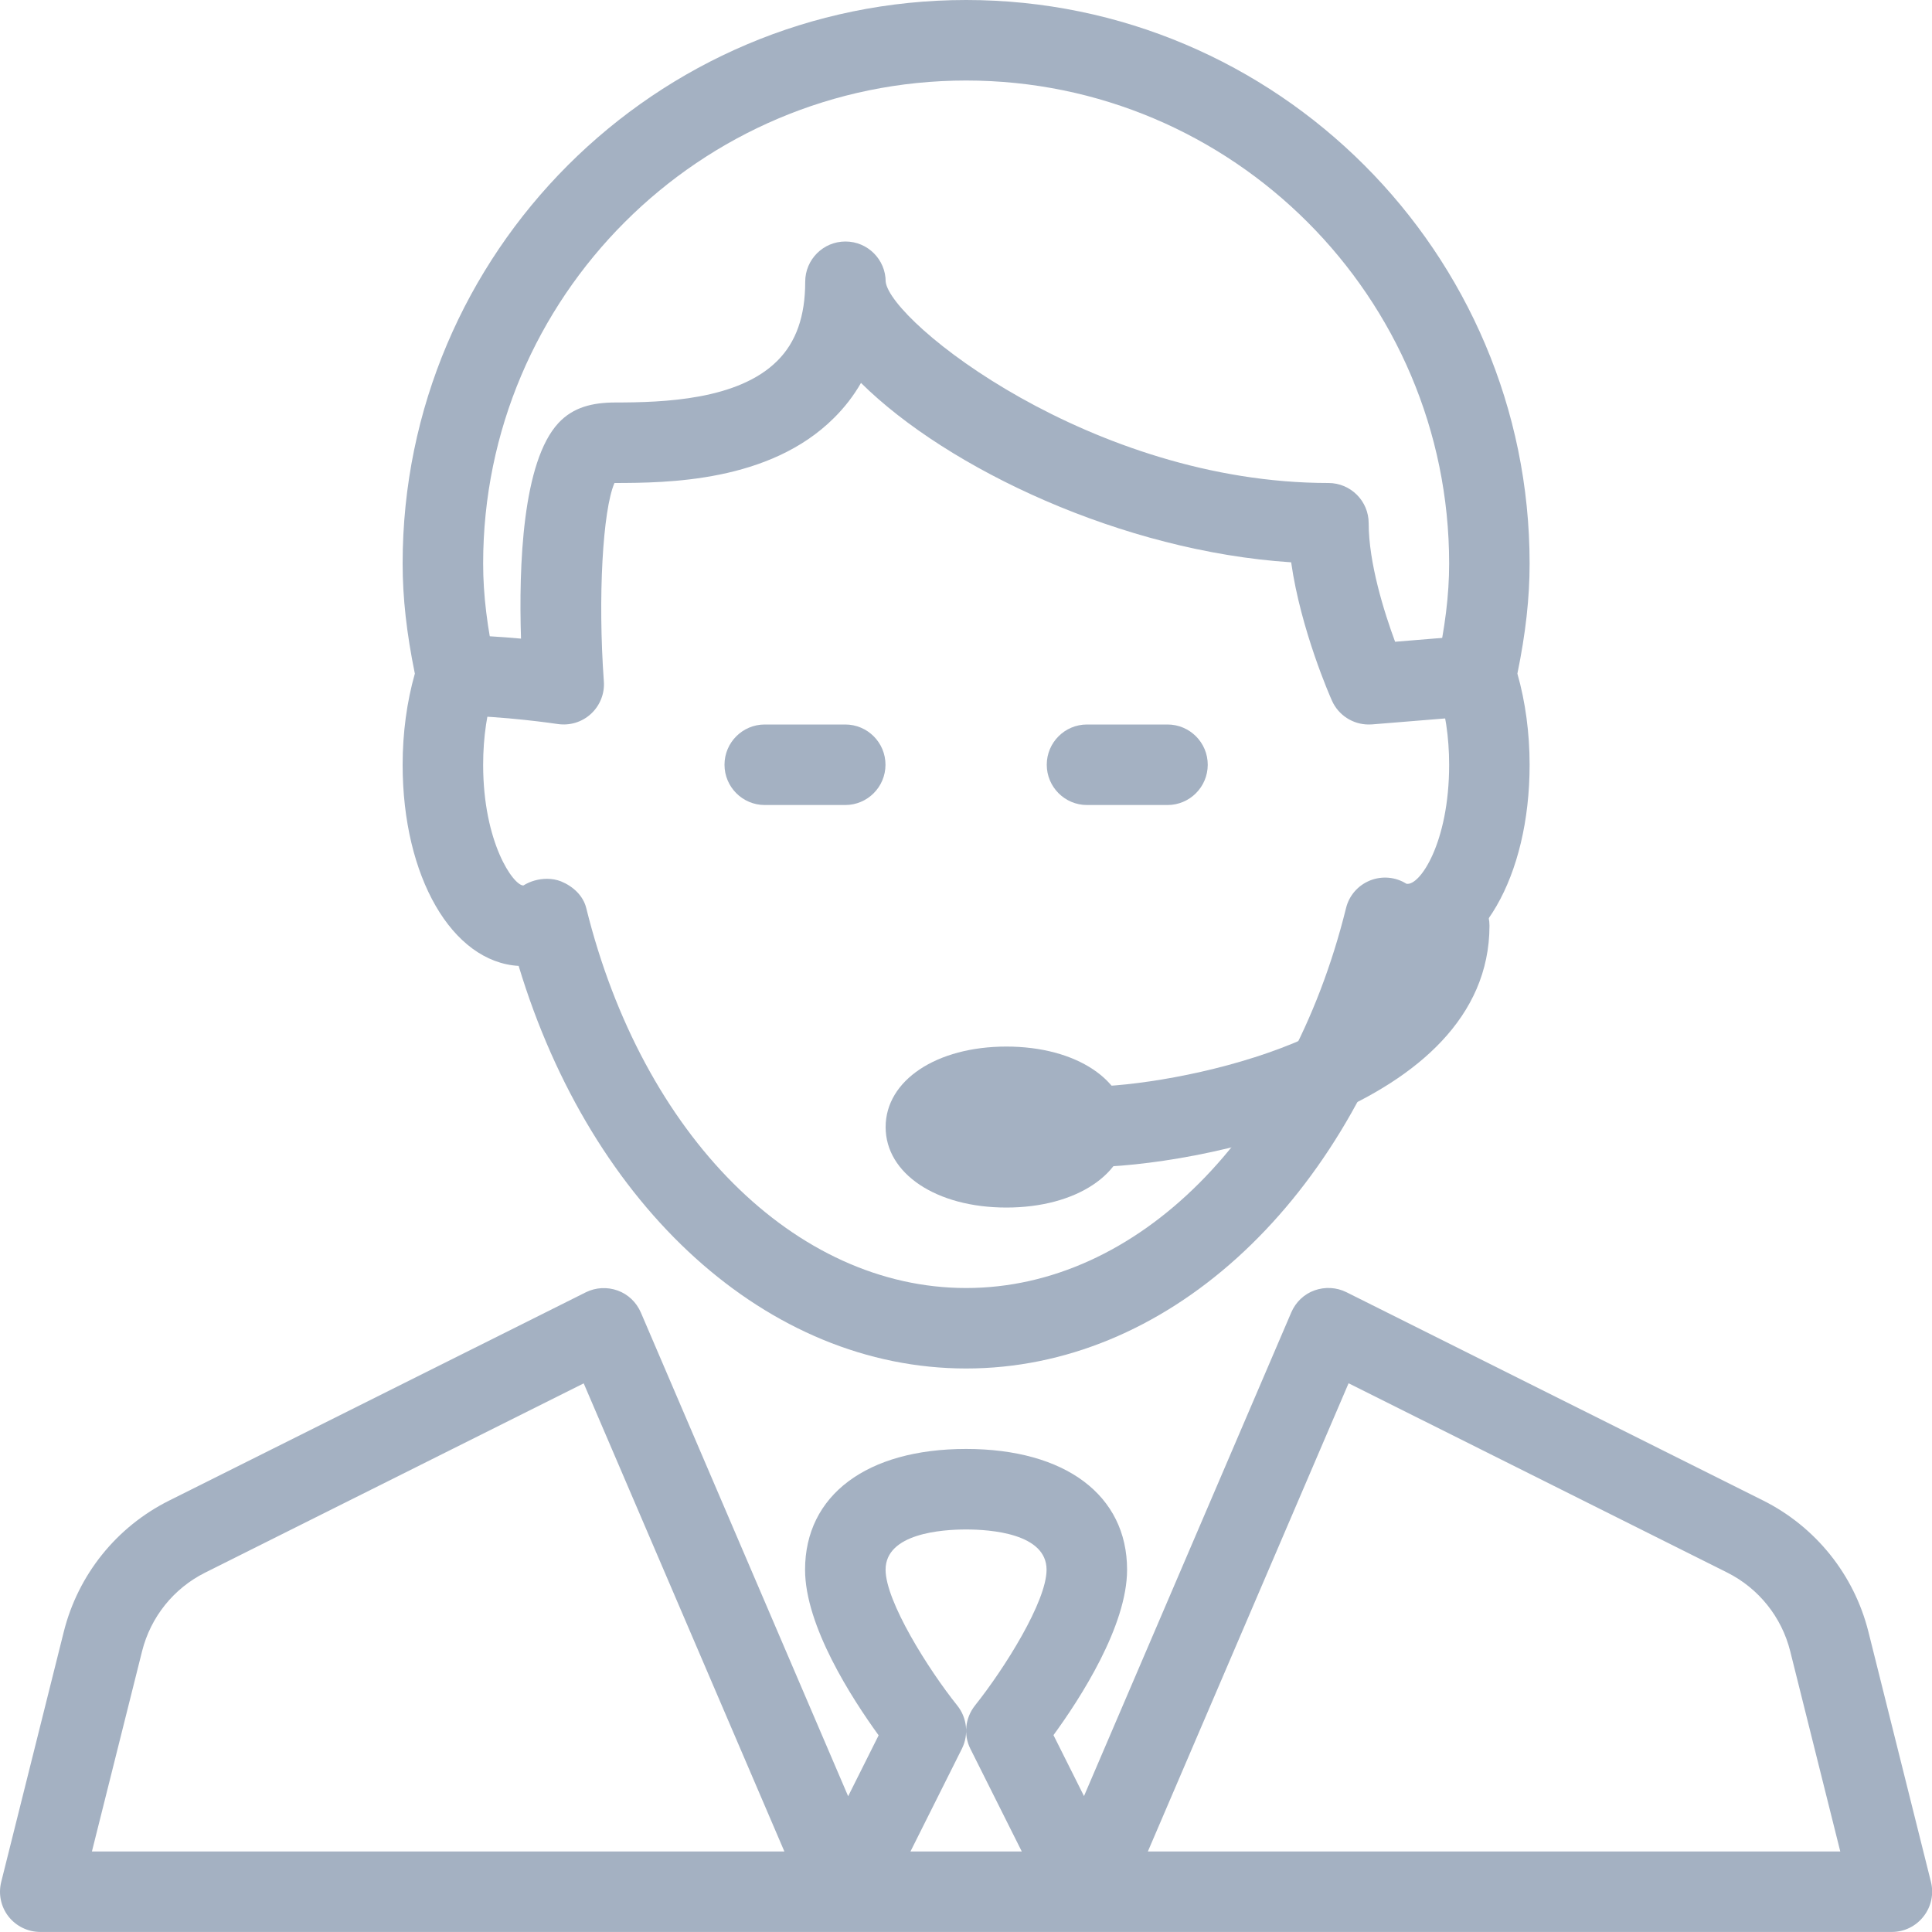 <svg width="40" height="40" viewBox="0 0 40 40" fill="none" xmlns="http://www.w3.org/2000/svg">
<g clip-path="url(#clip0_11334_84192)">
<path d="M20.836 25.001C19.388 25.001 18.336 24.301 18.336 23.335C18.336 22.368 19.388 21.668 20.836 21.668C22.284 21.668 23.336 22.368 23.336 23.335C23.336 24.301 22.284 25.001 20.836 25.001Z" fill="#A4B1C2"/>
<path d="M20.003 28.333C15.898 28.333 12.253 25.017 10.738 19.998C9.361 19.918 8.336 18.155 8.336 15.833C8.336 15.173 8.424 14.527 8.589 13.947C8.418 13.107 8.336 12.378 8.336 11.667C8.336 5.233 13.571 0 20.003 0C26.434 0 31.669 5.233 31.669 11.667C31.669 12.378 31.588 13.107 31.416 13.947C31.581 14.527 31.669 15.173 31.669 15.833C31.669 18.155 30.644 19.918 29.268 19.998C27.753 25.017 24.108 28.333 20.003 28.333ZM11.324 18.195C11.426 18.195 11.524 18.212 11.616 18.248C11.863 18.35 12.074 18.542 12.138 18.802C13.303 23.507 16.464 26.667 20.003 26.667C23.541 26.667 26.703 23.507 27.868 18.802C27.931 18.542 28.116 18.33 28.364 18.23C28.613 18.13 28.893 18.155 29.118 18.297C29.391 18.353 30.003 17.452 30.003 15.833C30.003 15.263 29.921 14.715 29.764 14.248C29.718 14.107 29.709 13.953 29.741 13.807C29.919 12.995 30.003 12.315 30.003 11.667C30.003 6.152 25.518 1.667 20.003 1.667C14.488 1.667 10.003 6.152 10.003 11.667C10.003 12.315 10.086 12.995 10.263 13.807C10.296 13.953 10.288 14.105 10.239 14.248C10.084 14.715 10.003 15.263 10.003 15.833C10.003 17.447 10.629 18.333 10.836 18.333C10.979 18.243 11.153 18.195 11.324 18.195Z" fill="#A4B1C2"/>
<path d="M28.337 15C28.011 15 27.71 14.808 27.576 14.505C27.544 14.435 26.93 13.042 26.732 11.642C23.237 11.415 19.62 9.703 17.826 7.928C17.674 8.193 17.487 8.435 17.267 8.653C15.932 9.985 13.809 9.998 12.722 10C12.479 10.558 12.376 12.372 12.502 14.107C12.521 14.358 12.422 14.607 12.237 14.778C12.049 14.952 11.796 15.027 11.546 14.99C11.534 14.988 10.396 14.818 9.451 14.818C8.991 14.818 8.617 14.445 8.617 13.985C8.617 13.525 8.991 13.152 9.451 13.152C9.902 13.152 10.382 13.185 10.787 13.222C10.739 11.715 10.816 9.56 11.562 8.758C11.869 8.428 12.269 8.335 12.734 8.333C13.737 8.333 15.28 8.282 16.092 7.472C16.482 7.085 16.671 6.548 16.671 5.833C16.671 5.373 17.044 5 17.504 5C17.964 5 18.337 5.373 18.337 5.833C18.434 6.67 22.612 10 27.504 10C27.964 10 28.337 10.373 28.337 10.833C28.337 11.657 28.657 12.673 28.884 13.287L30.489 13.155C30.945 13.118 31.351 13.458 31.387 13.918C31.424 14.377 31.084 14.78 30.625 14.817L28.405 14.998C28.382 15 28.36 15 28.337 15Z" fill="#A4B1C2"/>
<path d="M17.5 16.667H15.833C15.373 16.667 15 16.293 15 15.833C15 15.373 15.373 15 15.833 15H17.5C17.96 15 18.333 15.373 18.333 15.833C18.333 16.293 17.96 16.667 17.5 16.667Z" fill="#A4B1C2"/>
<path d="M24.172 16.667H22.505C22.045 16.667 21.672 16.293 21.672 15.833C21.672 15.373 22.045 15 22.505 15H24.172C24.632 15 25.005 15.373 25.005 15.833C25.005 16.293 24.632 16.667 24.172 16.667Z" fill="#A4B1C2"/>
<path d="M39.168 39.999H0.835C0.578 39.999 0.335 39.881 0.176 39.679C0.018 39.477 -0.037 39.212 0.025 38.964L1.32 33.786C1.616 32.604 2.41 31.614 3.5 31.069L12.128 26.756C12.333 26.654 12.571 26.641 12.788 26.719C13.005 26.797 13.176 26.962 13.268 27.174L17.56 37.189L18.191 35.928C17.635 35.161 16.668 33.663 16.668 32.499C16.668 30.957 17.946 29.999 20.001 29.999C22.056 29.999 23.335 30.957 23.335 32.499C23.335 33.663 22.368 35.161 21.811 35.924L22.443 37.186L26.735 27.171C26.826 26.959 26.998 26.794 27.215 26.716C27.431 26.639 27.67 26.651 27.875 26.753L36.503 31.066C37.591 31.611 38.386 32.601 38.683 33.782L39.978 38.961C40.04 39.209 39.985 39.474 39.826 39.676C39.668 39.881 39.425 39.999 39.168 39.999ZM23.765 38.333H38.101L37.065 34.189C36.888 33.479 36.411 32.884 35.758 32.557L27.921 28.639L23.765 38.333ZM18.85 38.333H21.155L20.09 36.206C19.945 35.916 19.983 35.568 20.185 35.312C20.8 34.541 21.668 33.157 21.668 32.499C21.668 31.747 20.503 31.666 20.001 31.666C19.5 31.666 18.335 31.747 18.335 32.499C18.335 33.153 19.22 34.564 19.82 35.312C20.023 35.566 20.06 35.916 19.915 36.206L18.85 38.333ZM1.903 38.333H16.24L12.085 28.641L4.248 32.559C3.593 32.886 3.118 33.481 2.941 34.189L1.903 38.333Z" fill="#A4B1C2"/>
<path d="M22.505 24.165C22.045 24.165 21.672 23.792 21.672 23.332C21.672 22.872 22.045 22.499 22.505 22.499C24.342 22.499 29.172 21.474 29.172 19.165C29.172 18.705 29.545 18.332 30.005 18.332C30.465 18.332 30.838 18.705 30.838 19.165C30.838 22.98 24.73 24.165 22.505 24.165Z" fill="#A4B1C2"/>
</g>
<defs>
<clipPath id="clip0_11334_84192">
<rect width="40" height="40" fill="white"/>
</clipPath>
</defs>
</svg>
